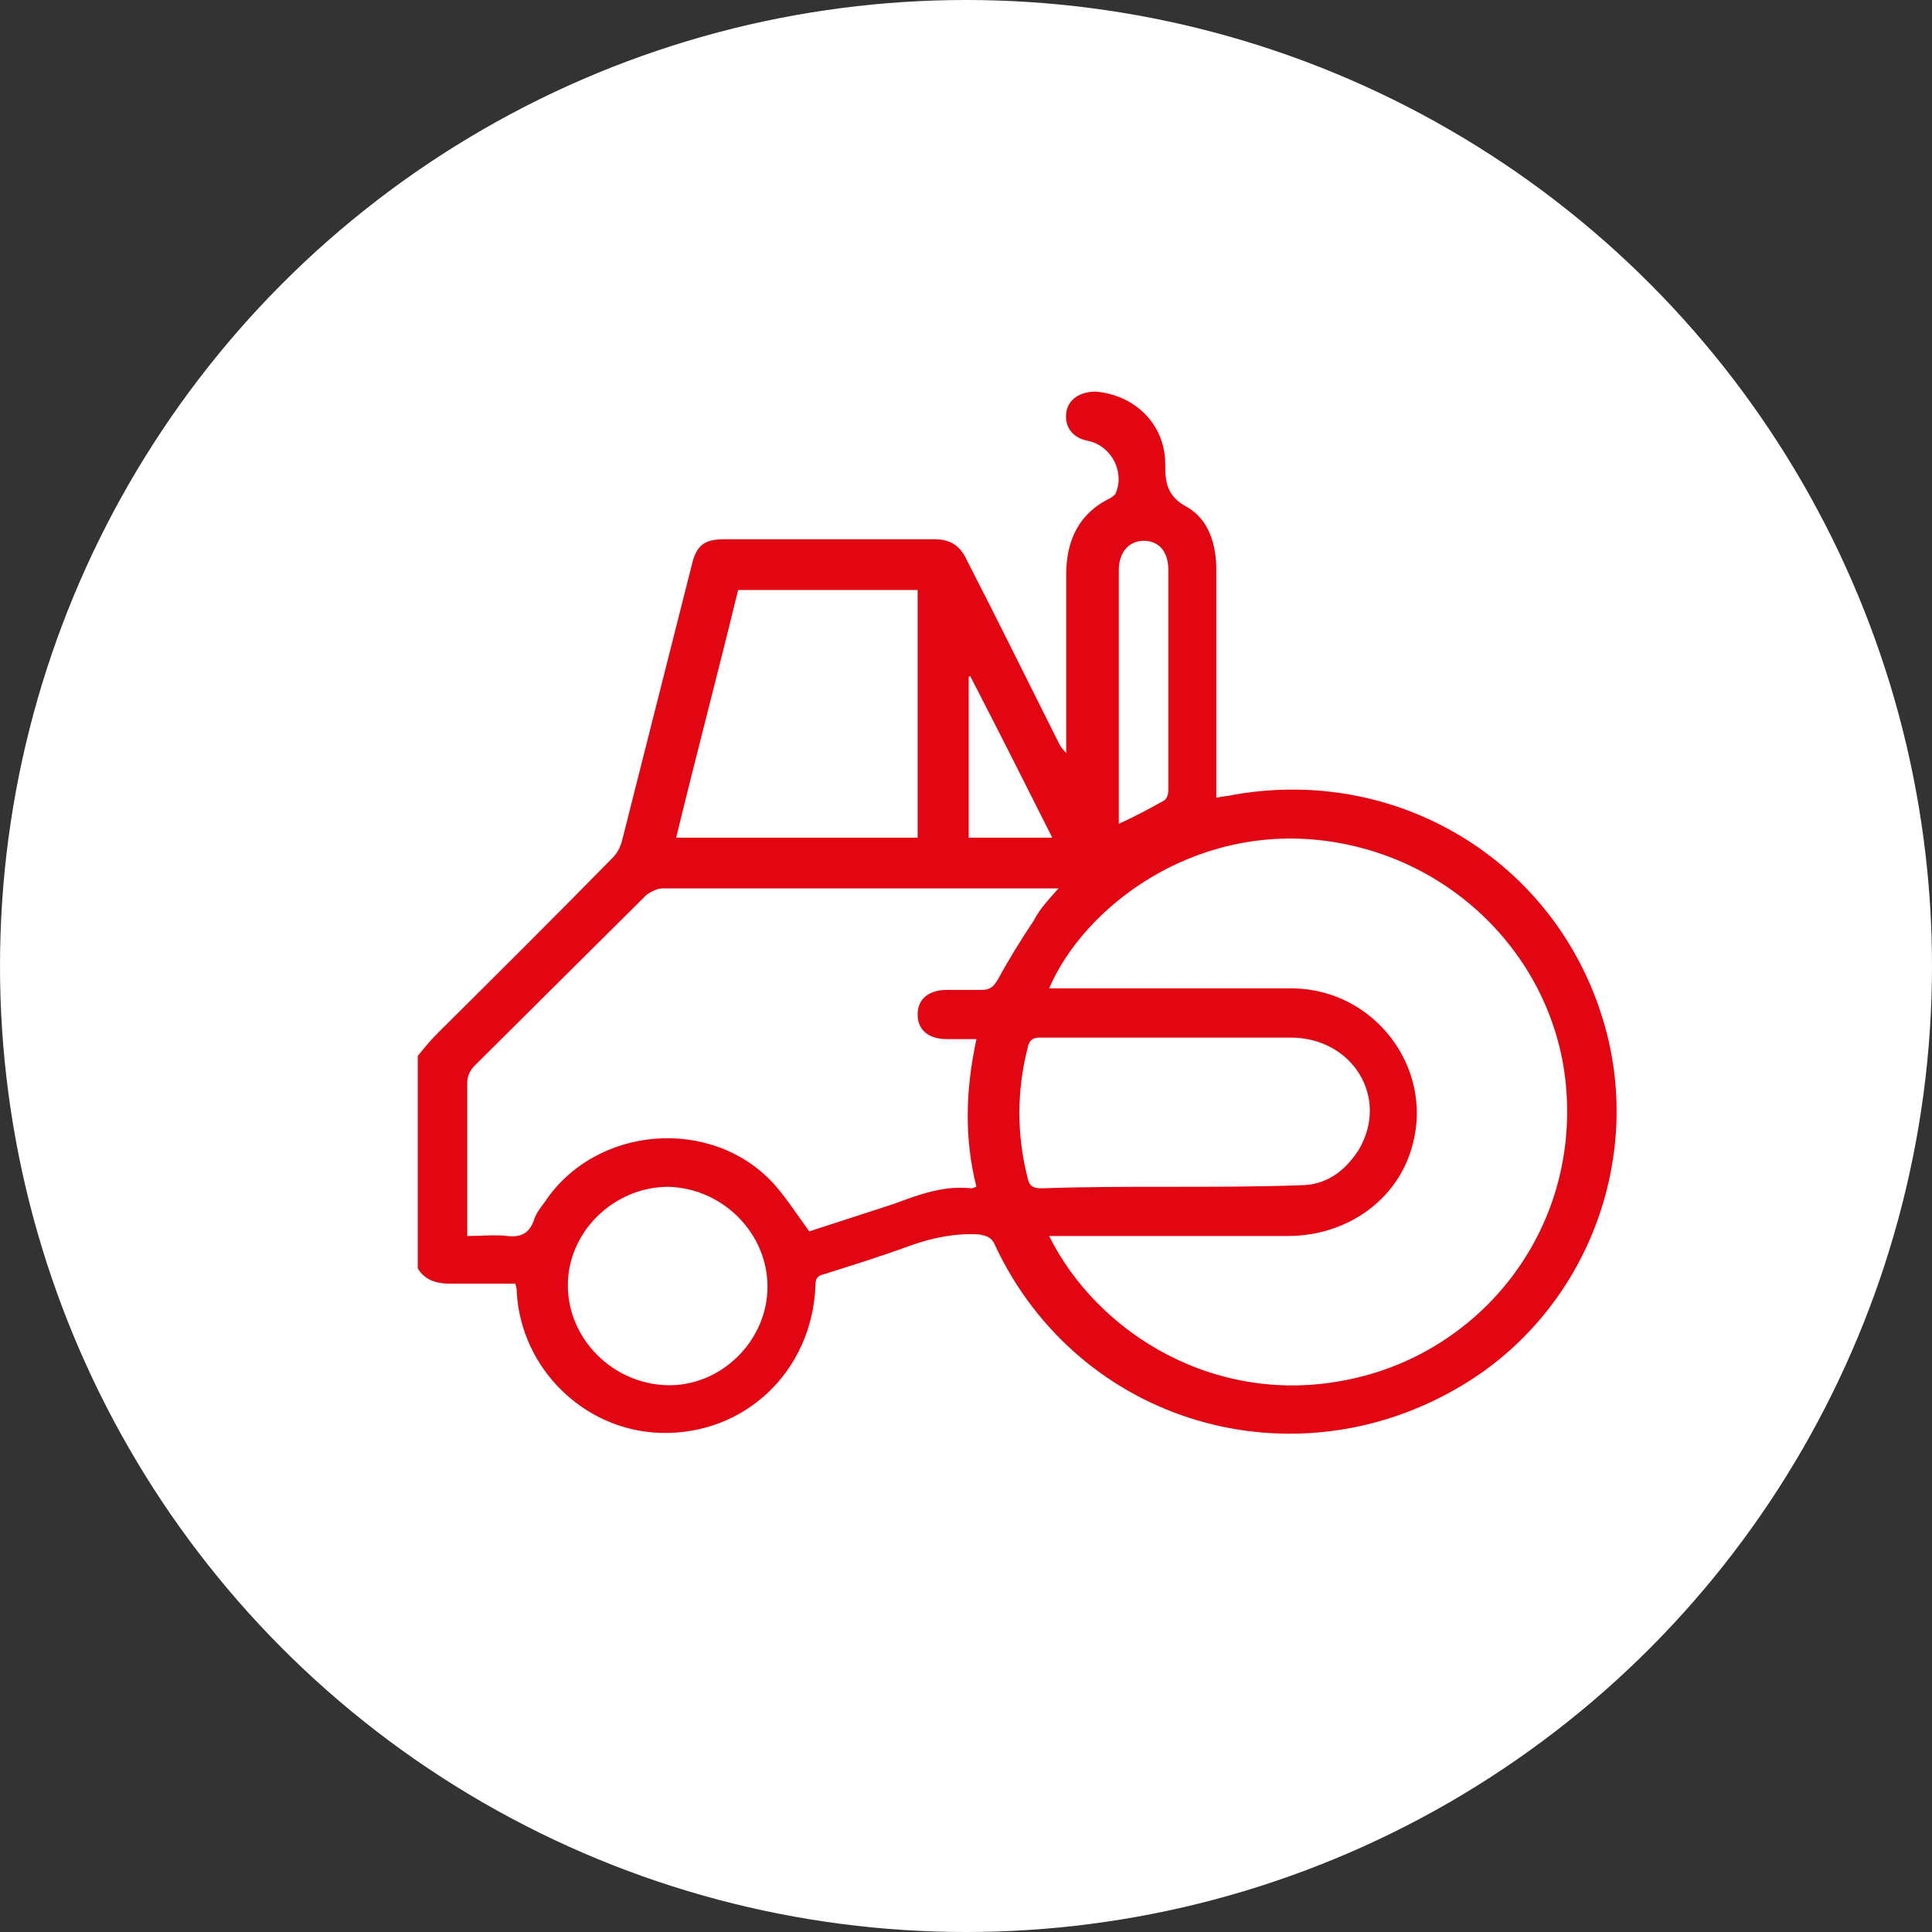<svg width="74" height="74" viewBox="0 0 74 74" fill="none" xmlns="http://www.w3.org/2000/svg">
<rect x="0" y="0" width="74" height="74" fill="#333333" stroke="none"/>
<circle cx="37" cy="37" r="37" fill="white"/>
<g clip-path="url(#clip0_744_400)">
<path d="M16 40.449C16.237 40.155 16.474 39.86 16.771 39.566C19.023 37.327 21.276 35.088 23.469 32.85C23.647 32.673 23.765 32.437 23.825 32.202C24.714 28.667 25.603 25.192 26.492 21.657C26.67 20.891 26.966 20.655 27.737 20.655C30.405 20.655 33.131 20.655 35.799 20.655C36.451 20.655 36.807 20.95 37.044 21.48C38.229 23.778 39.356 26.075 40.541 28.431C40.6 28.549 40.66 28.667 40.838 28.844V28.373C40.838 26.252 40.838 24.131 40.838 22.01C40.838 20.714 41.312 19.654 42.557 19.065C42.616 19.006 42.734 18.947 42.734 18.888C43.09 18.063 42.557 17.062 41.667 16.885C41.075 16.767 40.778 16.355 40.838 15.825C40.897 15.295 41.371 15 41.964 15C43.446 15.118 44.631 16.237 44.631 17.769C44.631 18.476 44.691 19.006 45.461 19.418C46.291 19.89 46.588 20.832 46.588 21.834C46.588 24.543 46.588 27.253 46.588 29.963V30.552C46.884 30.493 47.062 30.493 47.299 30.434C53.76 29.315 59.866 33.203 61.526 39.507C62.889 44.691 60.636 50.287 56.013 53.056C49.551 56.944 41.312 54.529 38.111 47.695C37.992 47.401 37.814 47.342 37.518 47.283C36.629 47.224 35.74 47.401 34.91 47.695C33.783 48.108 32.657 48.461 31.531 48.814C31.294 48.873 31.235 48.991 31.235 49.227C31.116 52.526 28.508 55 25.247 54.882C22.343 54.764 19.972 52.408 19.794 49.521C19.794 49.404 19.794 49.345 19.735 49.168C18.905 49.168 18.075 49.168 17.245 49.168C16.652 49.168 16.178 48.991 15.941 48.461V40.449H16ZM40.185 47.342C42.023 51.053 46.588 53.94 51.745 52.82C56.724 51.76 60.459 47.165 59.984 41.627C59.569 36.856 55.776 32.85 50.737 32.202C45.639 31.554 41.49 34.794 40.185 37.857H40.66C43.624 37.857 46.588 37.857 49.551 37.857C52.634 37.916 54.887 40.862 54.116 43.807C53.582 45.928 51.626 47.342 49.314 47.342C46.469 47.342 43.564 47.342 40.719 47.342H40.185V47.342ZM40.541 34.028C40.363 34.028 40.304 34.028 40.245 34.028C35.265 34.028 30.286 34.028 25.366 34.028C25.188 34.028 24.951 34.146 24.773 34.264C22.58 36.443 20.387 38.623 18.193 40.803C18.015 40.979 17.897 41.215 17.897 41.451C17.897 43.277 17.897 45.103 17.897 46.87C17.897 46.988 17.897 47.165 17.897 47.342C18.43 47.342 18.964 47.283 19.438 47.342C19.972 47.401 20.268 47.224 20.446 46.753C20.505 46.517 20.683 46.281 20.861 46.046C22.817 43.1 27.263 42.747 29.634 45.339C30.108 45.869 30.523 46.517 30.997 47.165C32.064 46.812 33.191 46.458 34.258 46.105C35.206 45.751 36.155 45.398 37.222 45.516C37.281 45.516 37.34 45.457 37.399 45.457C36.925 43.571 36.984 41.745 37.399 39.801C36.984 39.801 36.629 39.801 36.273 39.801C35.562 39.801 35.147 39.448 35.147 38.859C35.147 38.27 35.562 37.916 36.273 37.916C36.688 37.916 37.162 37.916 37.577 37.916C37.933 37.916 38.051 37.798 38.229 37.504C38.644 36.738 39.118 35.972 39.593 35.265C39.83 34.794 40.185 34.44 40.541 34.028ZM35.147 22.599H28.271C27.5 25.781 26.67 28.903 25.899 32.084H35.147V22.599ZM44.809 45.457C46.469 45.457 48.129 45.457 49.789 45.398C50.796 45.398 51.508 44.867 52.041 44.043C53.227 42.04 51.804 39.742 49.433 39.742C46.232 39.742 43.031 39.742 39.83 39.742C39.533 39.742 39.415 39.86 39.356 40.155C38.941 41.804 38.941 43.454 39.356 45.103C39.415 45.398 39.533 45.516 39.889 45.516C41.49 45.457 43.149 45.457 44.809 45.457ZM29.397 49.286C29.397 47.224 27.678 45.516 25.603 45.457C23.528 45.457 21.75 47.165 21.75 49.227C21.75 51.289 23.469 52.997 25.544 53.056C27.619 53.115 29.397 51.348 29.397 49.286ZM42.853 31.554C43.505 31.259 44.039 30.965 44.572 30.67C44.691 30.611 44.75 30.434 44.75 30.258C44.75 27.43 44.75 24.661 44.75 21.834C44.75 21.127 44.394 20.714 43.801 20.714C43.268 20.714 42.853 21.127 42.853 21.834C42.853 21.951 42.853 22.069 42.853 22.128C42.853 24.897 42.853 27.666 42.853 30.493V31.554V31.554ZM40.304 32.084C39.237 29.963 38.229 27.96 37.162 25.898C37.162 25.898 37.103 25.898 37.103 25.957V32.084H40.304Z" fill="#E20613"/>
</g>
<defs>
<clipPath id="clip0_744_400">
<rect width="46" height="40" fill="white" transform="translate(16 15)"/>
</clipPath>
</defs>
</svg>
